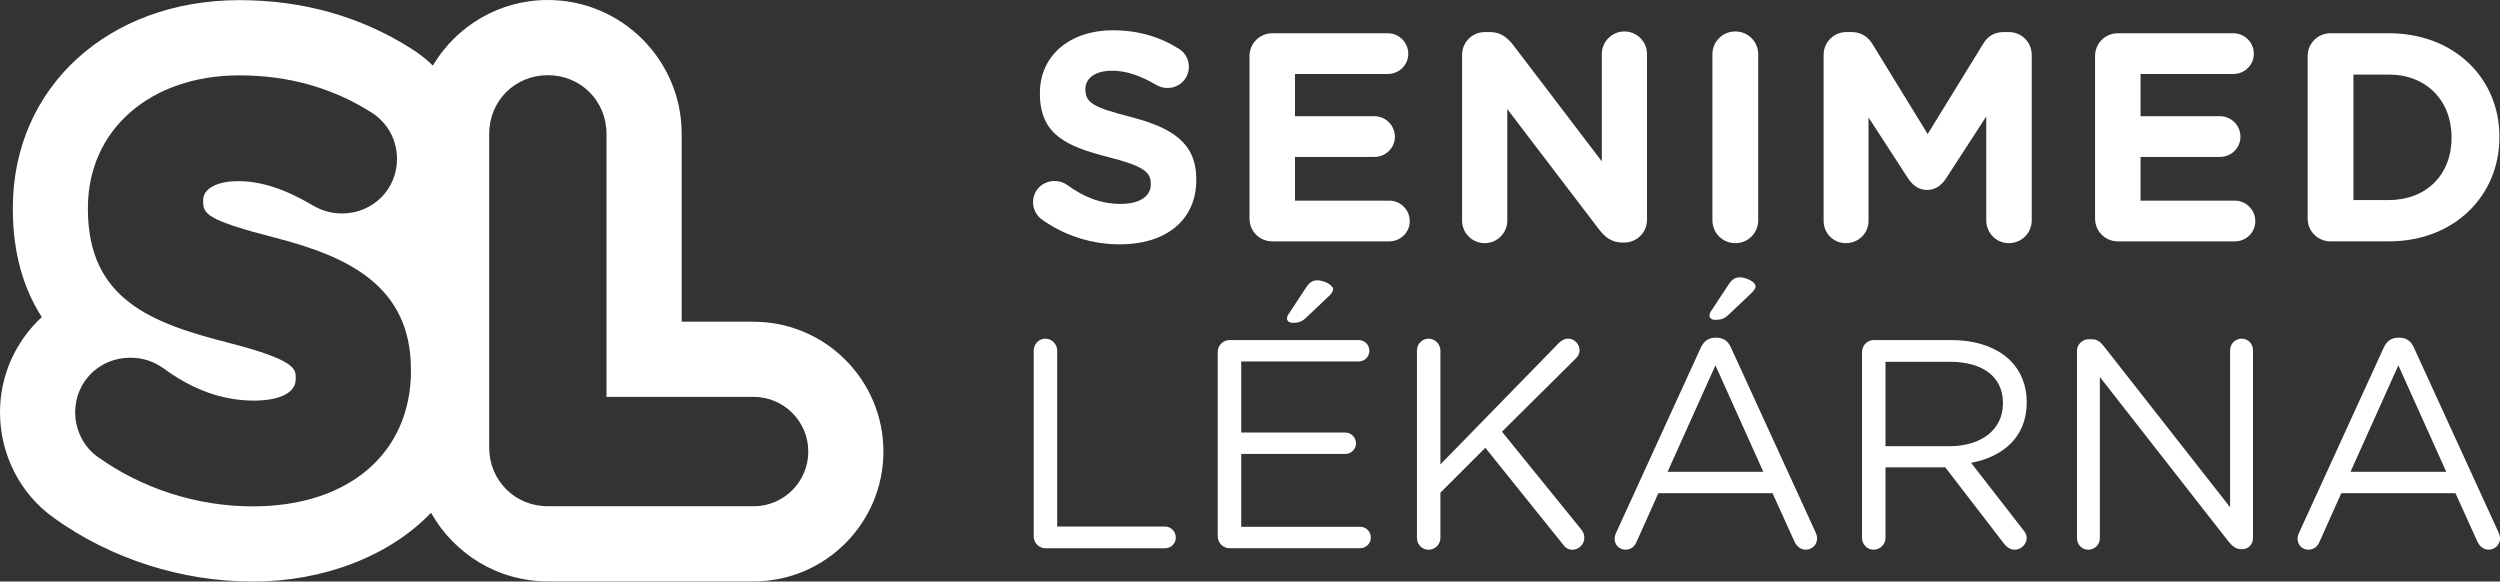 <?xml version="1.0" encoding="UTF-8"?><svg id="Layer_2" xmlns="http://www.w3.org/2000/svg" viewBox="0 0 504.52 117.36"><rect x="0" y="0" width="504.52" height="117.36" fill="#333333" stroke="none"/><defs><style>.cls-1{fill:#fff;}</style></defs><path class="cls-1" d="M152.08,64.92h-14.51V27c0-14.89-12.12-27-27.01-27-9.86,0-18.5,5.31-23.21,13.23-1.36-1.33-2.87-2.51-4.51-3.52C72.64,3.28,61.03,.03,48.32,.03,21.82,.03,2.59,17.65,2.59,41.94v.22c0,9.21,2.29,16.31,5.85,21.83C3.25,68.78,0,75.62,0,83.2c0,8.52,4.07,16.49,10.89,21.33,11.54,8.27,25.79,12.83,40.13,12.83s27.61-5.16,35.97-13.88c4.63,8.25,13.46,13.85,23.57,13.85h41.52c14.45,0,26.2-11.75,26.2-26.2s-11.75-26.2-26.2-26.2Zm-69.14,9.85c0,16.66-12.53,27.42-31.92,27.42-11.21,0-22.34-3.56-31.33-10.01-2.78-1.96-4.52-5.41-4.52-8.98,0-6.17,4.89-11.01,11.12-11.01,2.46,0,4.64,.69,6.68,2.12,6,4.41,11.99,6.54,18.39,6.54,1.95,0,8.32-.32,8.32-4.39v-.22c0-1.76,0-3.59-13.58-7.07-15.51-3.96-28.36-8.73-28.36-26.99v-.22c0-15.75,12.57-26.75,30.57-26.75,9.84,0,18.77,2.5,26.54,7.42,2.56,1.52,5.27,4.79,5.27,9.44,0,6.17-4.89,11.01-11.12,11.01-2.1,0-3.98-.52-5.91-1.65-5.65-3.33-10.42-4.87-15-4.87-4.31,0-7.09,1.5-7.09,3.83v.22c0,2.53,.59,3.8,14.7,7.41h.01c14.14,3.69,27.22,9.45,27.22,26.54v.22Zm69.14,27.39h-41.52c-6.64,0-11.84-5.2-11.84-11.84V27.01c0-6.64,5.2-11.84,11.84-11.84s11.84,5.2,11.84,11.84v53.08h29.68c6.09,0,11.04,4.95,11.04,11.04s-4.95,11.04-11.04,11.04Z"/><g><path class="cls-1" d="M208.61,70.74c0-1.32,1.08-2.4,2.34-2.4s2.4,1.08,2.4,2.4v35.52h21.78c1.2,0,2.16,1.02,2.16,2.22s-.96,2.16-2.16,2.16h-24.18c-1.26,0-2.34-1.08-2.34-2.4v-37.5Z"/><path class="cls-1" d="M245.75,108.23v-37.2c0-1.32,1.08-2.4,2.34-2.4h26.1c1.2,0,2.16,.96,2.16,2.16s-.96,2.16-2.16,2.16h-23.7v14.34h21c1.2,0,2.16,1.02,2.16,2.16,0,1.2-.96,2.16-2.16,2.16h-21v14.7h24c1.2,0,2.16,.96,2.16,2.16s-.96,2.16-2.16,2.16h-26.4c-1.26,0-2.34-1.08-2.34-2.4Zm13.98-43.92c0-.3,.12-.66,.3-.9l3.6-5.46c.6-.9,1.26-1.38,2.16-1.38,1.44,0,3.24,.96,3.24,1.8,0,.48-.36,.9-.84,1.38l-4.5,4.26c-.96,.96-1.68,1.14-2.82,1.14-.66,0-1.14-.36-1.14-.84Z"/><path class="cls-1" d="M285.95,70.74c0-1.32,1.08-2.4,2.34-2.4s2.4,1.08,2.4,2.4v22.98l23.94-24.54c.54-.48,1.08-.84,1.86-.84,1.26,0,2.28,1.14,2.28,2.34,0,.66-.3,1.2-.78,1.68l-14.88,14.76,15.96,19.68c.42,.54,.66,1.02,.66,1.74,0,1.26-1.08,2.4-2.4,2.4-.9,0-1.5-.48-1.92-1.08l-15.66-19.5-9.06,9.06v9.12c0,1.32-1.08,2.4-2.4,2.4s-2.34-1.08-2.34-2.4v-37.8Z"/><path class="cls-1" d="M326.15,107.51l17.04-37.26c.6-1.32,1.5-2.1,3-2.1h.24c1.44,0,2.4,.78,2.94,2.1l17.04,37.2c.18,.42,.3,.84,.3,1.2,0,1.26-1.02,2.28-2.28,2.28-1.14,0-1.92-.78-2.34-1.74l-4.38-9.66h-23.04l-4.38,9.78c-.42,1.02-1.2,1.62-2.28,1.62-1.2,0-2.16-.96-2.16-2.16,0-.36,.06-.78,.3-1.26Zm29.7-12.3l-9.66-21.48-9.66,21.48h19.32Zm-10.86-31.5c0-.3,.12-.66,.3-.9l3.6-5.46c.6-.9,1.26-1.38,2.16-1.38,1.44,0,3.24,.96,3.24,1.8,0,.48-.36,.9-.84,1.38l-4.5,4.26c-.96,.96-1.68,1.14-2.82,1.14-.66,0-1.14-.36-1.14-.84Z"/><path class="cls-1" d="M375.77,71.03c0-1.32,1.08-2.4,2.34-2.4h15.72c5.16,0,9.3,1.56,11.94,4.2,2.04,2.04,3.24,4.98,3.24,8.28v.12c0,6.9-4.68,10.92-11.22,12.18l10.44,13.44c.48,.54,.78,1.08,.78,1.74,0,1.26-1.2,2.34-2.4,2.34-.96,0-1.68-.54-2.22-1.26l-11.82-15.36h-12.06v14.22c0,1.32-1.08,2.4-2.4,2.4s-2.34-1.08-2.34-2.4v-37.5Zm17.64,19.02c6.3,0,10.8-3.24,10.8-8.64v-.12c0-5.16-3.96-8.28-10.74-8.28h-12.96v17.04h12.9Z"/><path class="cls-1" d="M419.15,70.8c0-1.26,1.08-2.34,2.34-2.34h.66c1.08,0,1.74,.54,2.4,1.38l25.5,32.52v-31.68c0-1.26,1.02-2.34,2.34-2.34s2.28,1.08,2.28,2.34v37.92c0,1.26-.9,2.22-2.16,2.22h-.24c-1.02,0-1.74-.6-2.46-1.44l-26.04-33.3v32.52c0,1.26-1.02,2.34-2.34,2.34s-2.28-1.08-2.28-2.34v-37.8Z"/><path class="cls-1" d="M463.97,107.51l17.04-37.26c.6-1.32,1.5-2.1,3-2.1h.24c1.44,0,2.4,.78,2.94,2.1l17.04,37.2c.18,.42,.3,.84,.3,1.2,0,1.26-1.02,2.28-2.28,2.28-1.14,0-1.92-.78-2.34-1.74l-4.38-9.66h-23.04l-4.38,9.78c-.42,1.02-1.2,1.62-2.28,1.62-1.2,0-2.16-.96-2.16-2.16,0-.36,.06-.78,.3-1.26Zm29.7-12.3l-9.66-21.48-9.66,21.48h19.32Z"/></g><g><path class="cls-1" d="M210.22,44.27c-1.02-.72-1.74-2.04-1.74-3.48,0-2.4,1.92-4.26,4.32-4.26,1.2,0,2.04,.42,2.64,.84,3.18,2.34,6.66,3.78,10.74,3.78,3.78,0,6.06-1.5,6.06-3.96v-.12c0-2.34-1.44-3.54-8.46-5.34-8.46-2.16-13.92-4.5-13.92-12.84v-.12c0-7.62,6.12-12.66,14.7-12.66,5.1,0,9.54,1.32,13.32,3.72,1.02,.6,2.04,1.86,2.04,3.66,0,2.4-1.92,4.26-4.32,4.26-.9,0-1.62-.24-2.34-.66-3.06-1.8-5.94-2.82-8.82-2.82-3.54,0-5.4,1.62-5.4,3.66v.12c0,2.76,1.8,3.66,9.06,5.52,8.52,2.22,13.32,5.28,13.32,12.6v.12c0,8.34-6.36,13.02-15.42,13.02-5.52,0-11.1-1.68-15.78-5.04Z"/><path class="cls-1" d="M252.16,44.09V11.33c0-2.58,2.04-4.62,4.62-4.62h23.28c2.28,0,4.14,1.86,4.14,4.14s-1.86,4.08-4.14,4.08h-18.72v8.52h16.02c2.28,0,4.14,1.86,4.14,4.14s-1.86,4.08-4.14,4.08h-16.02v8.82h19.02c2.28,0,4.14,1.86,4.14,4.14s-1.86,4.08-4.14,4.08h-23.58c-2.58,0-4.62-2.04-4.62-4.62Z"/><path class="cls-1" d="M295.06,11.09c0-2.58,2.04-4.62,4.62-4.62h.96c2.22,0,3.54,1.08,4.8,2.7l17.82,23.4V10.91c0-2.52,2.04-4.56,4.56-4.56s4.56,2.04,4.56,4.56V44.33c0,2.58-2.04,4.62-4.62,4.62h-.3c-2.22,0-3.54-1.08-4.8-2.7l-18.48-24.24v22.5c0,2.52-2.04,4.56-4.56,4.56s-4.56-2.04-4.56-4.56V11.09Z"/><path class="cls-1" d="M345.58,10.97c0-2.58,2.04-4.62,4.62-4.62s4.62,2.04,4.62,4.62V44.45c0,2.58-2.04,4.62-4.62,4.62s-4.62-2.04-4.62-4.62V10.97Z"/><path class="cls-1" d="M368.02,11.09c0-2.58,2.04-4.62,4.62-4.62h1.02c1.98,0,3.36,1.02,4.2,2.4l11.16,18.18,11.22-18.24c.96-1.56,2.28-2.34,4.14-2.34h1.02c2.58,0,4.62,2.04,4.62,4.62V44.45c0,2.58-2.04,4.62-4.62,4.62s-4.56-2.1-4.56-4.62V23.51l-8.1,12.48c-.96,1.44-2.16,2.34-3.84,2.34s-2.88-.9-3.84-2.34l-7.98-12.3v20.88c0,2.52-2.04,4.5-4.56,4.5s-4.5-1.98-4.5-4.5V11.09Z"/><path class="cls-1" d="M422.8,44.09V11.33c0-2.58,2.04-4.62,4.62-4.62h23.28c2.28,0,4.14,1.86,4.14,4.14s-1.86,4.08-4.14,4.08h-18.72v8.52h16.02c2.28,0,4.14,1.86,4.14,4.14s-1.86,4.08-4.14,4.08h-16.02v8.82h19.02c2.28,0,4.14,1.86,4.14,4.14s-1.86,4.08-4.14,4.08h-23.58c-2.58,0-4.62-2.04-4.62-4.62Z"/><path class="cls-1" d="M465.7,11.33c0-2.58,2.04-4.62,4.62-4.62h11.76c13.2,0,22.32,9.06,22.32,20.88v.12c0,11.82-9.12,21-22.32,21h-11.76c-2.58,0-4.62-2.04-4.62-4.62V11.33Zm16.38,29.04c7.56,0,12.66-5.1,12.66-12.54v-.12c0-7.44-5.1-12.66-12.66-12.66h-7.14v25.32h7.14Z"/></g></svg>